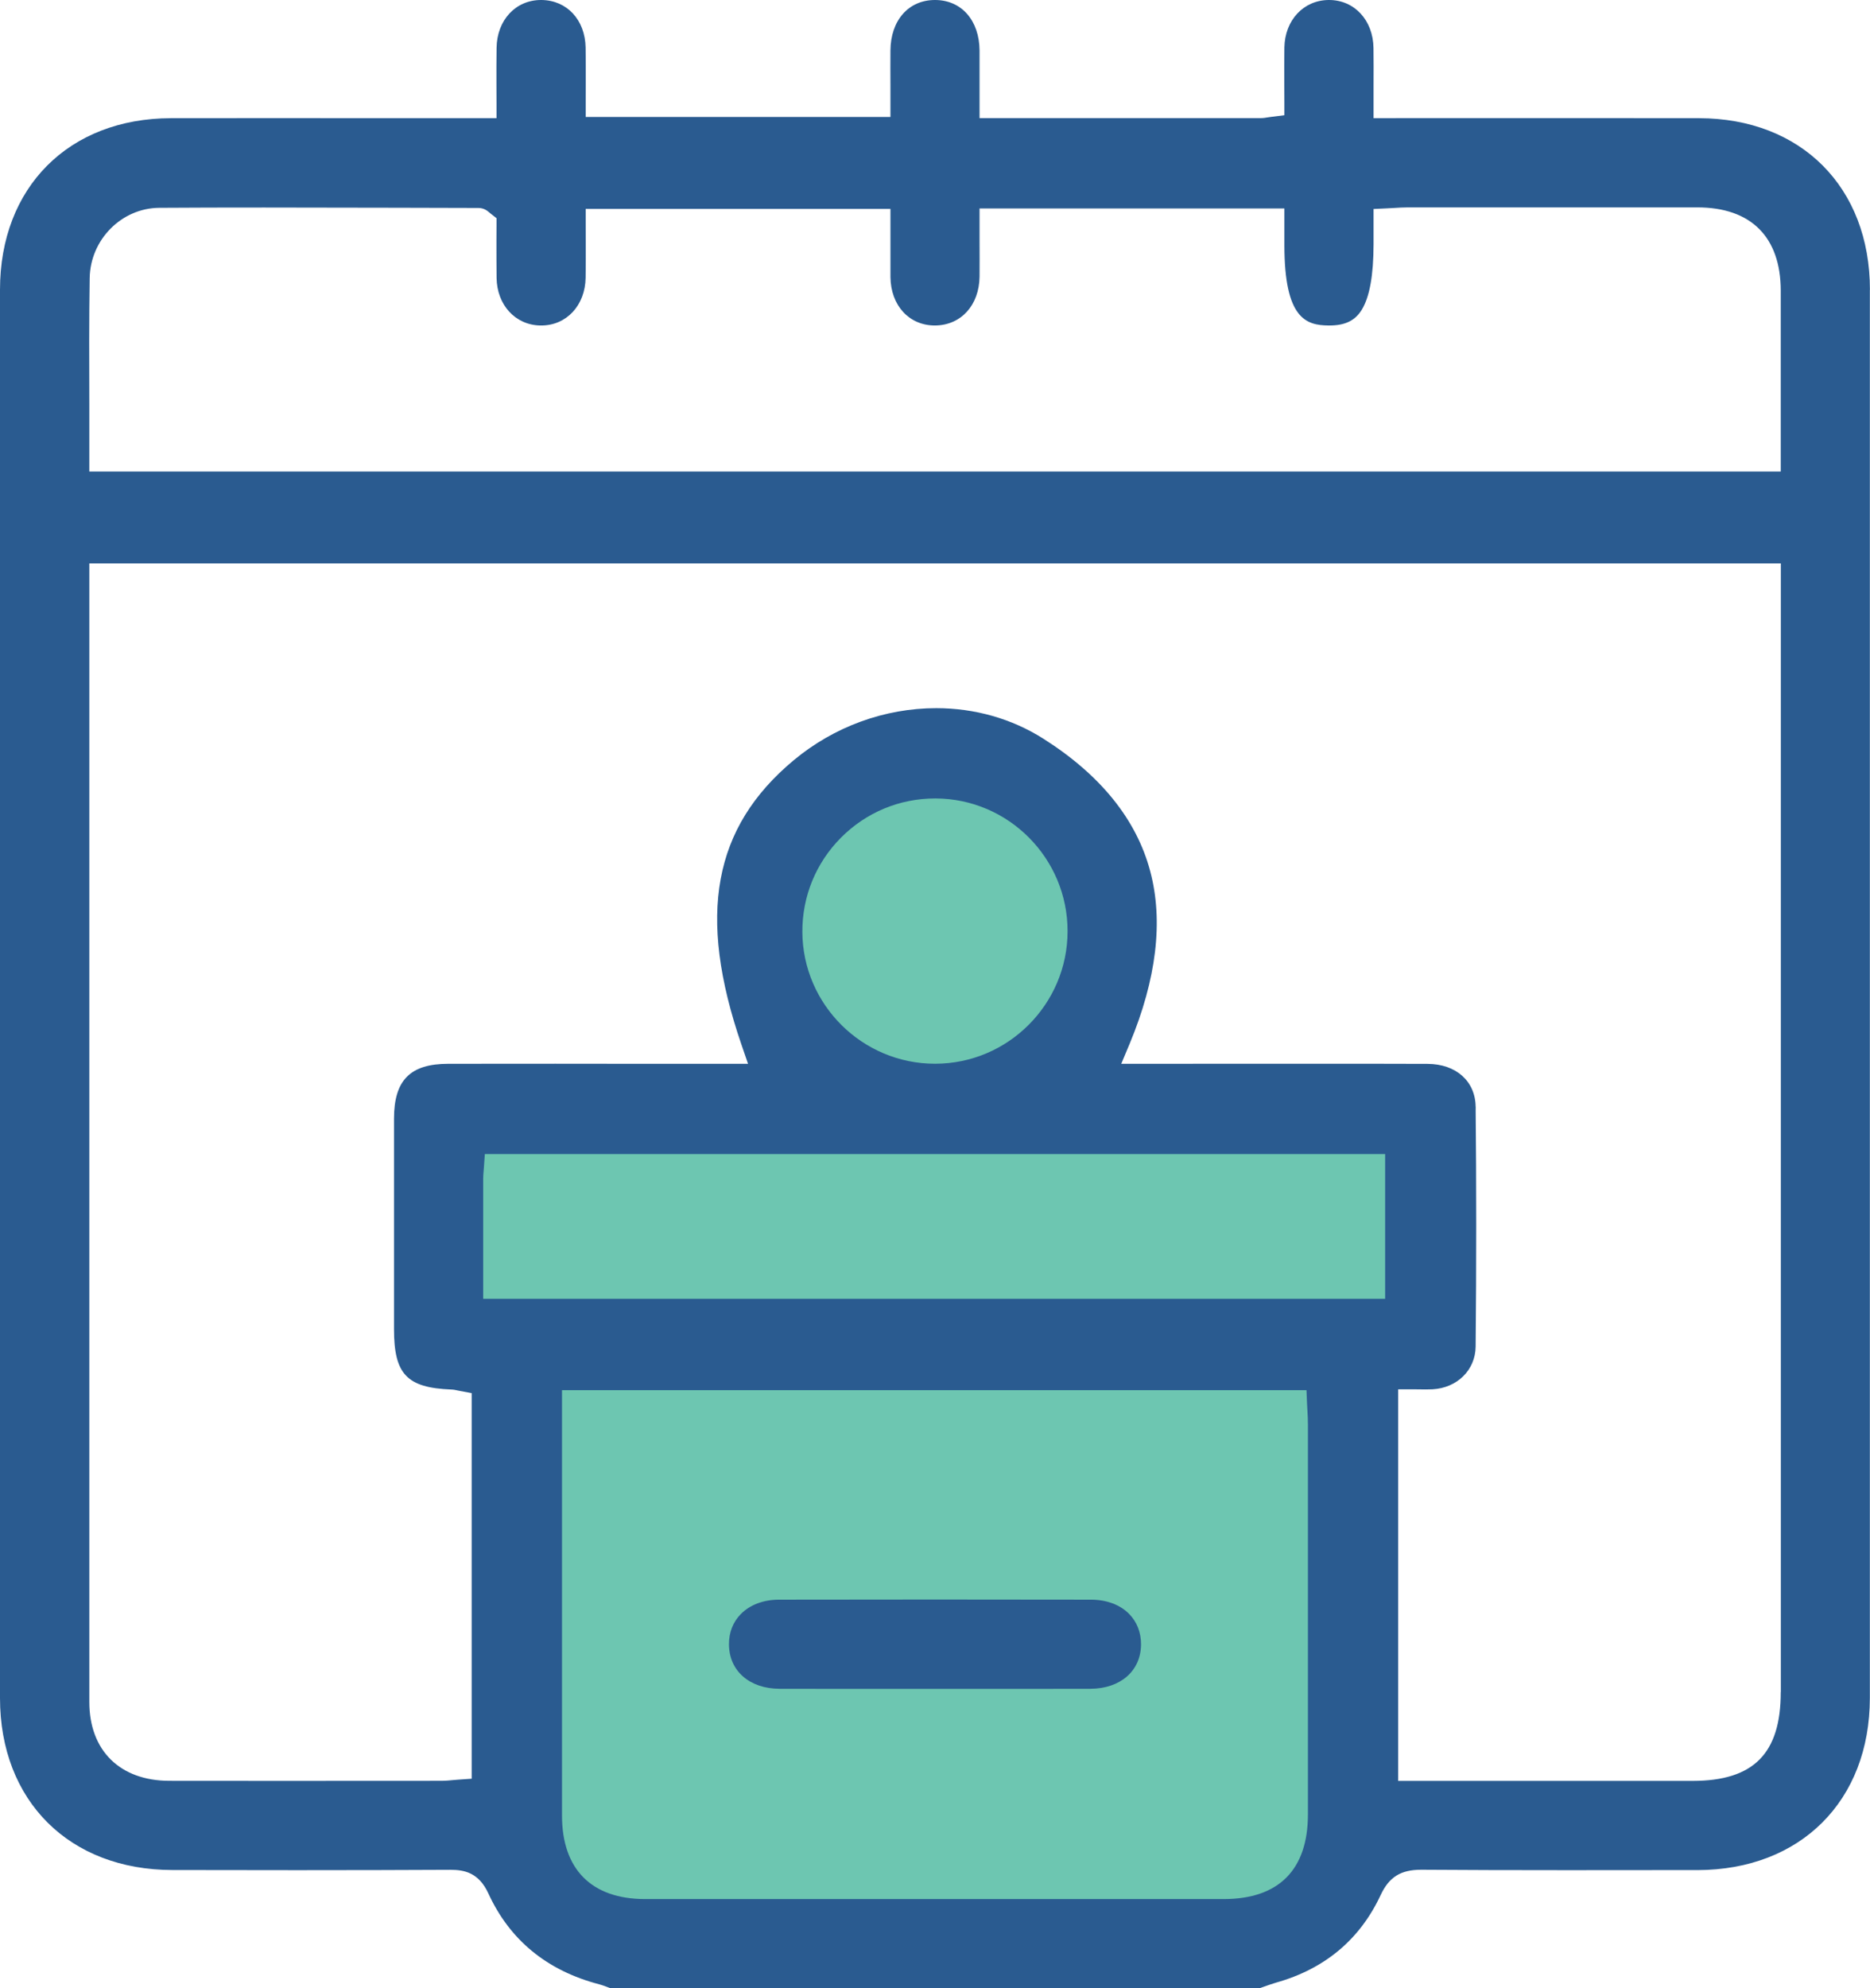 <?xml version="1.0" encoding="UTF-8"?>
<svg id="Layer_2" data-name="Layer 2" xmlns="http://www.w3.org/2000/svg" viewBox="0 0 258.14 274.39">
  <defs>
    <style>
      .cls-1 {
        fill: #6dc6b1;
      }

      .cls-2 {
        fill: #2a5b90;
      }
    </style>
  </defs>
  <g id="Layer_1-2" data-name="Layer 1">
    <g>
      <polygon class="cls-1" points="186.73 189.21 184.71 258.85 175.61 267.53 114.46 270.06 75.54 265.09 70.48 191.85 61.39 185.66 61.39 152.3 110.76 152.3 108.39 143.99 104.85 132.39 106.88 112.87 114.96 107.31 124.06 103.78 138.21 103.78 144.28 110.19 151.35 119.02 155.4 128.49 151.86 139.66 152.36 153.31 178.14 152.3 203.7 152.73 200.38 179.24 186.73 189.21"/>
      <g>
        <path class="cls-2" d="m258.13,39.99c0-14.14-9.49-23.66-23.59-23.68-5.14-.01-10.28-.01-15.42-.01h-24.2s-5.31.01-5.31.01v-4.53c0-1.79.02-3.48-.01-5.17-.06-3.83-2.64-6.61-6.13-6.61h-.1c-3.45.05-6,2.8-6.07,6.55-.02,1.71-.02,3.39-.01,5.16,0,.81.01,1.61.01,2.43v1.76l-1.75.22c-.19.02-.35.05-.5.07-.34.06-.66.11-1.03.11h-38.8v-4.36c0-1.68,0-3.32,0-4.97-.03-4.16-2.5-6.97-6.15-6.97s-6.12,2.8-6.15,6.97c-.02,1.59,0,3.19,0,4.83v4.34h-42.07v-2c0-.82,0-1.62.01-2.42,0-1.78.01-3.46-.02-5.16-.07-3.81-2.56-6.51-6.07-6.56h-.09c-3.5,0-6.08,2.78-6.13,6.6-.03,1.64-.02,3.29-.02,5.05.01.85.01,1.73.01,2.66v2h-17.2s-12.18-.01-12.18-.01c-5.18,0-10.37,0-15.55.01C9.49,16.33,0,25.85,0,39.99,0,102.55,0,167.94,0,234.33c0,14.19,9.57,23.73,23.8,23.74h.68c5.53.01,11.07.02,16.61.02,8.1,0,14.78-.02,21.03-.05h.07c1.93,0,3.9.4,5.22,3.25,2.95,6.44,8.1,10.67,15.3,12.55.51.14.98.32,1.39.48.06.02.12.05.18.07h89.58c.15-.05.3-.11.45-.16.59-.21,1.2-.43,1.84-.62,6.73-1.89,11.58-5.96,14.44-12.09,1.16-2.48,2.77-3.49,5.58-3.49h.1c5.86.04,12.25.06,20.08.06,4.42,0,8.84-.01,13.26-.01h4.71c14.23-.02,23.79-9.56,23.8-23.75.01-66.11.01-131.49,0-194.34Zm-89.18,222.09h-79.9c-7.39-.01-11.47-4.1-11.47-11.54v-58.69h102.77l.08,1.91c.02.31.03.61.05.9.04.66.07,1.28.07,1.93,0,17.93,0,35.87,0,53.8,0,7.64-4.02,11.68-11.61,11.69Zm22.27-82.84h-124.52v-4.99c0-3.92,0-7.75,0-11.57,0-.38.03-.71.06-1.07.01-.15.03-.32.04-.5l.13-1.85h124.28v19.98Zm-80.46-50.63c-.02-4.91,1.87-9.53,5.34-13.02,3.47-3.48,8.08-5.4,12.99-5.4h.08c10.05.04,18.22,8.27,18.2,18.33,0,5.03-2.06,9.6-5.36,12.9-3.31,3.32-7.87,5.37-12.9,5.38h-.04c-10.04,0-18.26-8.16-18.31-18.19Zm135.06,104.91c0,8.47-3.75,12.24-12.14,12.25h-40.67v-54.04h2c.31,0,.61.01.92.01.29.01.58.01.87.01.32,0,.63-.01.94-.02,3.42-.19,5.92-2.66,5.96-5.88.11-11.31.11-22.45,0-33.12-.04-3.52-2.71-5.9-6.64-5.91-5.22-.02-10.44-.02-15.66-.02h-10.13c-3.38,0-6.76.01-10.14.01h-6.35l1.16-2.77c3.71-8.92,4.67-16.93,2.84-23.8-1.89-7.13-6.85-13.29-14.76-18.3-4.35-2.76-9.46-4.21-14.78-4.21-7.12,0-14.11,2.55-19.68,7.19-11.12,9.27-13.35,21.37-7.21,39.24l.91,2.65h-16.27s-10.31-.01-10.31-.01c-4.93,0-9.87,0-14.8.01-5.25,0-7.48,2.26-7.49,7.54-.01,7.26,0,14.52,0,21.78v7.31c0,6.2,1.77,8.07,7.88,8.32.35.01.64.07.89.13.09.02.2.04.31.06l1.64.31v53.21l-1.86.13c-.19.02-.4.04-.61.05-.52.05-1.12.11-1.75.11h-1.05c-7.01.01-14.02.01-21.03.01-5.15,0-10.3,0-15.44-.01-6.81-.01-11.04-4.18-11.04-10.88,0-39.85,0-79.69,0-119.53v-37.6h233.5v155.77Zm0-168.45H12.33v-2c0-2.46,0-4.9,0-7.34-.02-5.95-.04-11.58.05-17.34.08-5.32,4.4-9.68,9.62-9.71,4.4-.03,9.13-.04,14.46-.04,6.11,0,12.23.01,18.35.03,3.74.01,7.49.03,11.24.03.78,0,1.27.43,1.48.61.05.05.13.11.24.2l.77.6v.98c0,.69,0,1.4-.01,2.14,0,1.66,0,3.39.02,5.12.05,3.75,2.6,6.51,6.04,6.57h.12c3.49,0,6.07-2.77,6.13-6.59.03-1.64.02-3.29.02-5.03-.01-.8-.01-1.63-.01-2.47v-2h42.07v4.29c0,1.68,0,3.42,0,5.12.05,3.93,2.58,6.68,6.14,6.68,3.59-.02,6.11-2.79,6.16-6.74.02-1.65,0-3.28,0-5.01,0-.79,0-1.59,0-2.4v-2h42.08v5.04c0,10.2,3.02,11.08,6.1,11.11h.1c2.18,0,3.56-.67,4.48-2.17,1.09-1.78,1.62-4.74,1.63-9.06v-4.85l1.9-.09c.32-.01.63-.03.92-.05.65-.04,1.27-.08,1.91-.08h39.96c7.42,0,11.51,4.09,11.52,11.5v24.95Z"/>
        <path class="cls-2" d="m157.51,226.96c-.03,3.64-2.85,6.09-7.01,6.1-2.89.01-5.79.01-8.68.01h-13.02s-6.36,0-6.36,0h-6.36c-2.82,0-5.63,0-8.45-.01-4.16-.01-6.97-2.46-7-6.1-.02-1.66.55-3.12,1.65-4.23,1.25-1.26,3.1-1.96,5.21-1.97,7.2-.01,14.4-.02,21.59-.02s14.37.01,21.56.02c2.12.01,3.98.7,5.22,1.96,1.09,1.11,1.66,2.57,1.65,4.24Z"/>
      </g>
    </g>
  </g>
</svg>